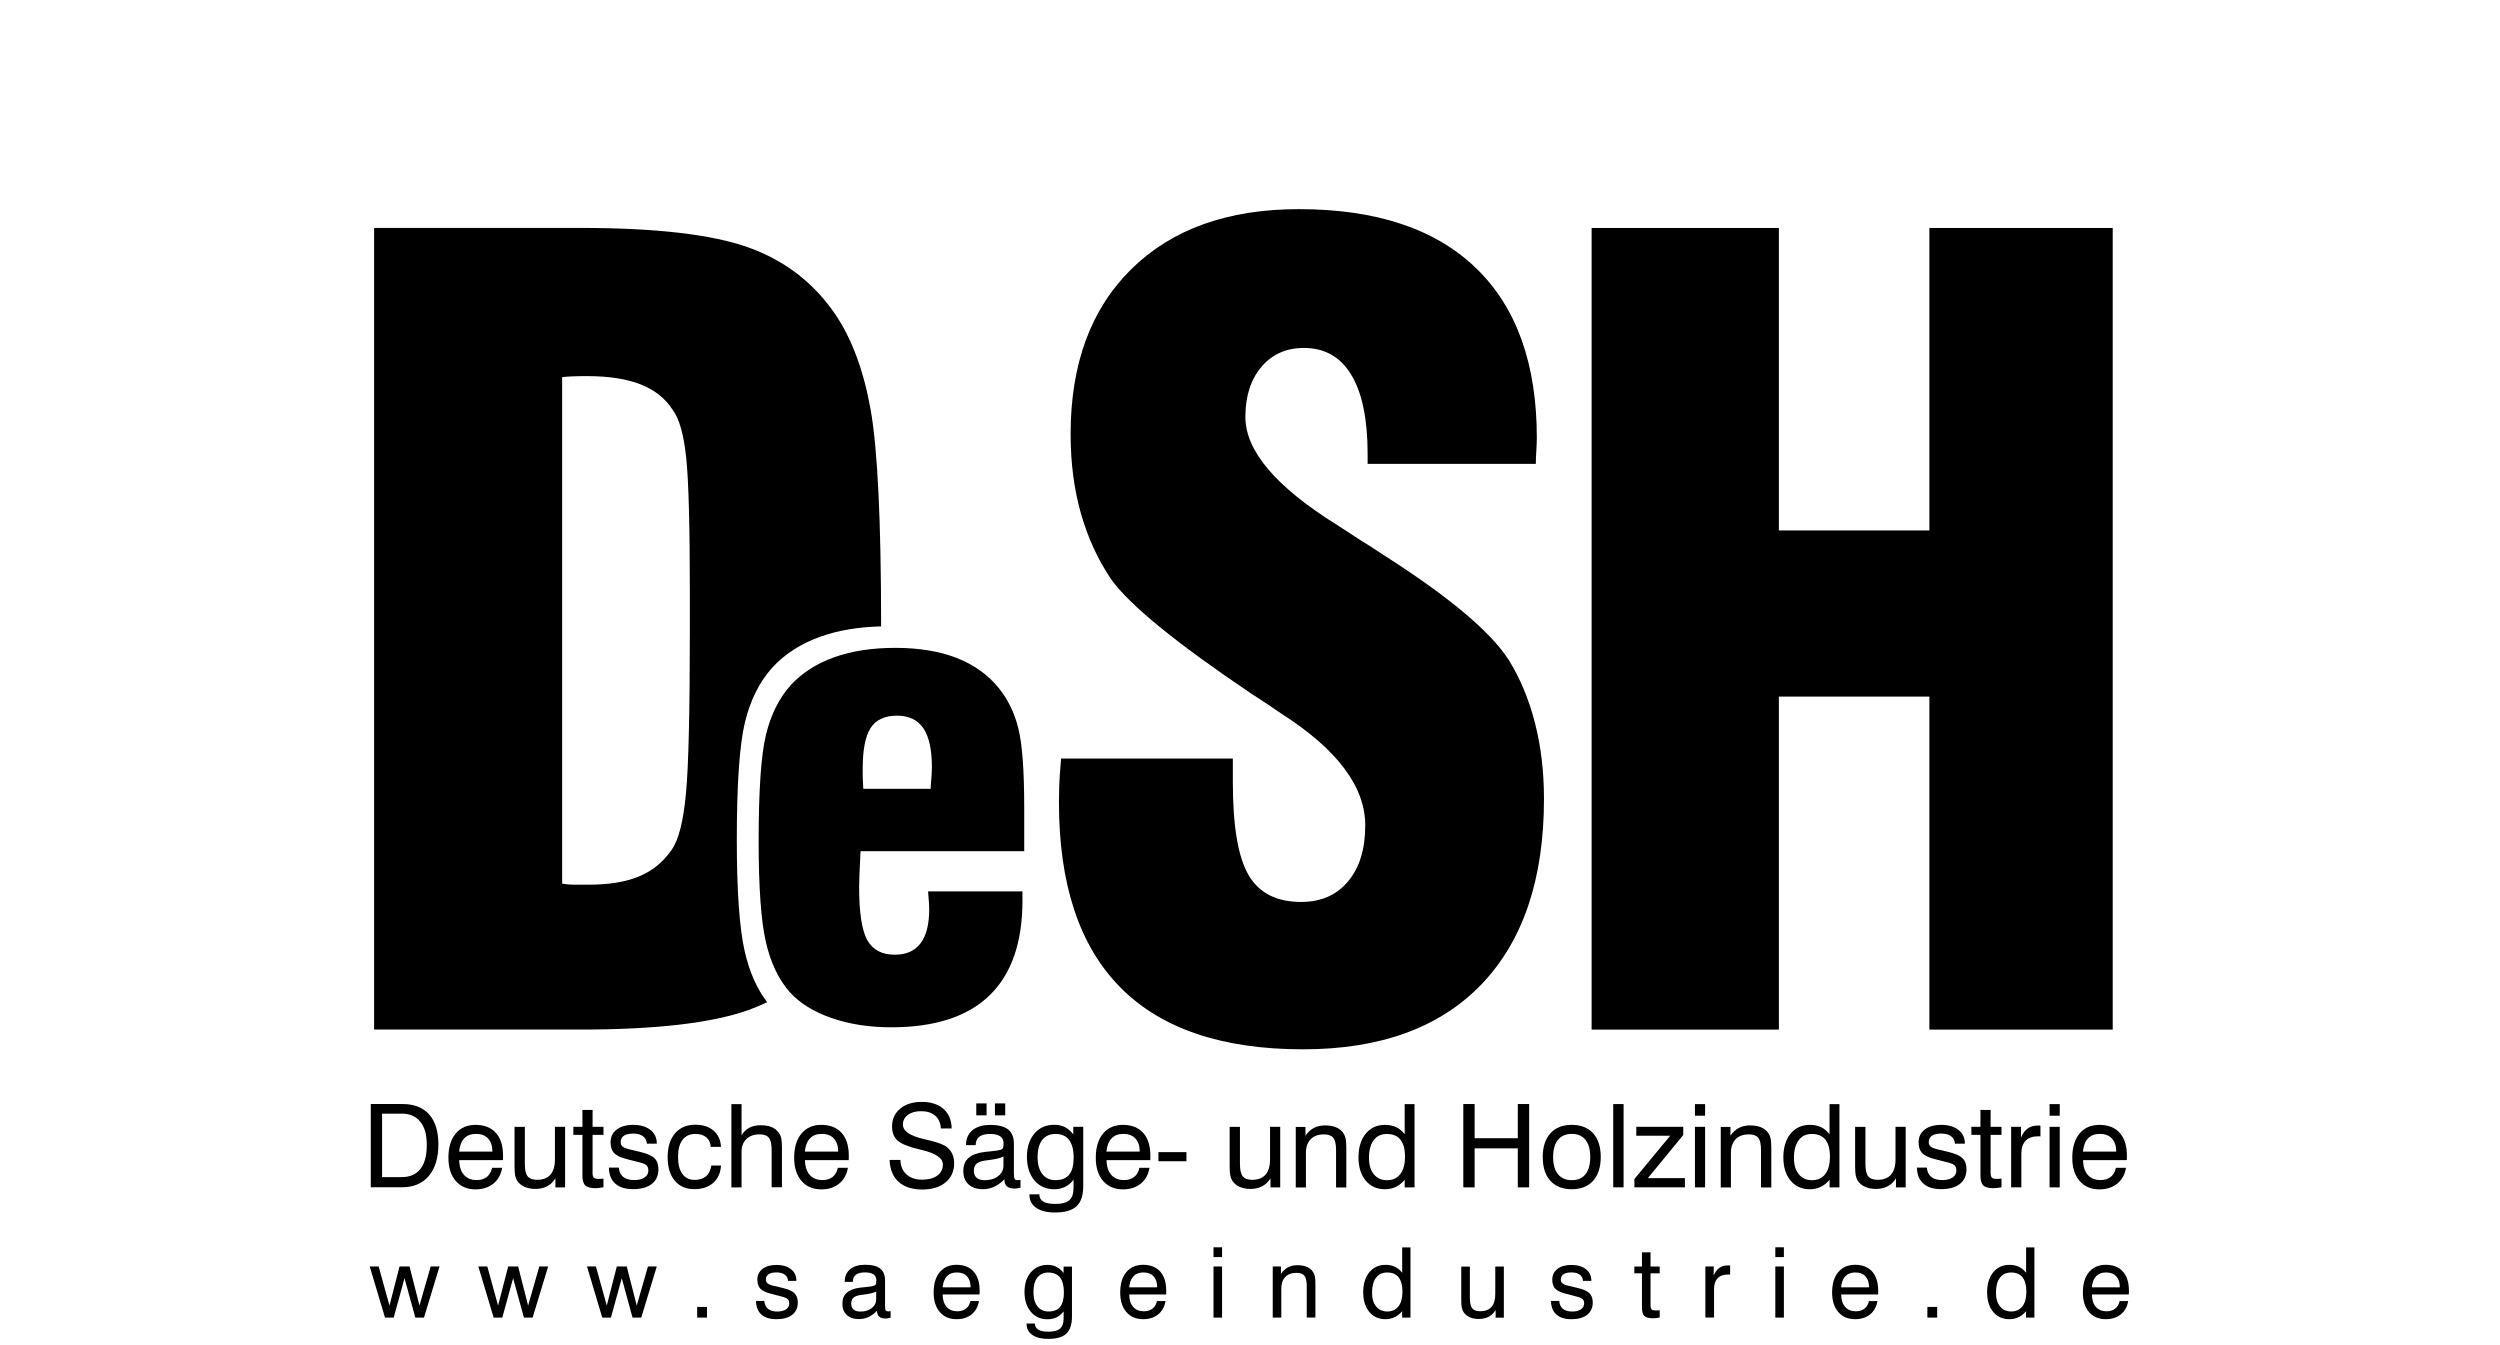<?xml version="1.0" encoding="UTF-8"?>
<svg id="Layer_1" data-name="Layer 1" xmlns="http://www.w3.org/2000/svg" viewBox="0 0 548.31 295">
  <defs>
    <style>
      .cls-1 {
        fill: none;
      }

      .cls-1, .cls-2 {
        stroke-width: 0px;
      }
    </style>
  </defs>
  <g>
    <path class="cls-2" d="m189.35,173h14.77v-.42c.18-2,.27-3.42.27-4.25,0-3.89-.62-6.75-1.87-8.6-1.25-1.85-3.19-2.77-5.82-2.77s-4.59.9-5.75,2.7c-1.16,1.81-1.74,4.79-1.74,8.94,0,1.14,0,2.04.04,2.68.02.64.06,1.21.09,1.71m14.22,22.51h20.69v1.99c0,9.23-2.41,16.17-7.23,20.83s-12.01,6.99-21.56,6.99c-4.82,0-9.19-.68-13.1-2.04-3.92-1.36-6.96-3.25-9.14-5.67-2.46-2.78-4.21-6.46-5.26-11.06-1.05-4.6-1.57-11.95-1.57-22.05,0-11.16.53-18.94,1.61-23.35,1.07-4.42,2.89-8.06,5.48-10.93,2.51-2.69,5.67-4.71,9.51-6.07,3.84-1.37,8.31-2.05,13.41-2.05s9.67.74,13.44,2.22c3.77,1.48,6.85,3.68,9.21,6.59,2,2.46,3.43,5.4,4.29,8.81.86,3.41,1.3,9.24,1.3,17.49v9.49h-35.87c-.05.23-.07.52-.07.89-.18,3.33-.27,5.66-.27,6.98,0,5.56.59,9.43,1.77,11.59s3.2,3.24,6.05,3.24c2.5,0,4.38-.83,5.65-2.5,1.27-1.66,1.9-4.18,1.9-7.55,0-.68-.07-1.73-.2-3.15-.02-.28-.04-.51-.04-.69"/>
    <path class="cls-2" d="m151.3,138.14c0,17.83-.28,29.79-.85,35.89s-1.62,10.21-3.13,12.34c-1.83,2.67-4.2,4.61-7.12,5.83s-6.58,1.83-10.99,1.83h-3.53c-.76,0-1.56-.08-2.39-.23v-111.08c.61-.08,1.3-.13,2.11-.17.79-.04,1.92-.06,3.36-.06,4.78,0,8.71.61,11.78,1.83,3.07,1.22,5.41,3.08,7.01,5.6,1.44,1.9,2.43,5.43,2.96,10.57s.79,15.03.79,29.66v7.99Zm10.3,46.12c0-12.33.6-20.95,1.78-25.83,1.18-4.89,3.21-8.92,6.07-12.09,2.77-2.97,6.28-5.21,10.53-6.72,3.85-1.37,8.27-2.11,13.27-2.24,0-23.15-.78-38.98-2.29-47.48-1.52-8.56-4.1-15.55-7.76-20.96-4.72-6.92-11.07-11.81-19.06-14.67-7.99-2.86-20.28-4.28-36.86-4.28h-45.23v175.82h45.23c16.59,0,28.88-1.43,36.86-4.28,1.43-.51,2.8-1.09,4.12-1.73-2.26-2.92-3.9-6.64-4.93-11.15-1.15-5.07-1.73-13.2-1.73-24.39"/>
    <path class="cls-2" d="m232.7,166.36h37.69v5.13c0,9.66,1.14,16.45,3.43,20.4,2.29,3.95,6.14,5.93,11.55,5.93,4.35,0,7.78-1.5,10.29-4.51,2.52-3,3.77-7.09,3.77-12.27,0-8.52-6.14-16.69-18.4-24.52-1.99-1.37-3.51-2.39-4.58-3.08-.38-.23-1.02-.64-1.94-1.26-16.5-11.11-26.77-19.48-30.8-25.12-2.89-4.27-5.1-9.06-6.62-14.38-1.52-5.33-2.28-11.15-2.28-17.47,0-15.38,4.44-27.44,13.33-36.2,8.89-8.75,21.13-13.14,36.71-13.14,16.95,0,29.88,4.29,38.82,12.88,8.93,8.59,13.39,21.01,13.39,37.28,0,.69-.04,1.64-.11,2.86-.08,1.22-.11,2.17-.11,2.85h-36.89v-2.16c0-7.64-1.2-13.44-3.58-17.37s-5.85-5.9-10.39-5.9c-3.87,0-6.97,1.38-9.32,4.15-2.35,2.77-3.52,6.44-3.52,10.99,0,7.44,6.7,15.34,20.12,23.69,2.44,1.6,4.3,2.82,5.61,3.65,1.06.61,2.54,1.56,4.44,2.85,14.36,9.14,23.55,16.83,27.57,23.07,2.51,4.04,4.43,8.62,5.75,13.76,1.33,5.14,2,10.71,2,16.73,0,17.59-4.57,31.14-13.69,40.67-9.14,9.51-22.19,14.27-39.15,14.27-17.81,0-31.19-4.55-40.13-13.64-8.95-9.09-13.41-22.6-13.41-40.55,0-1.13.02-2.34.06-3.59.04-1.24.17-3.23.41-5.98"/>
  </g>
  <polygon class="cls-2" points="349.08 225.82 349.08 50 390.15 50 390.15 116.34 423.16 116.34 423.16 50 463.37 50 463.37 225.82 423.16 225.82 423.16 152.78 390.15 152.78 390.15 225.82 349.08 225.82"/>
  <g>
    <path class="cls-2" d="m88.06,244.25h-4.26v13.92h4.26c1.83,0,3.21-.6,4.14-1.78.93-1.18,1.4-2.94,1.4-5.27s-.47-3.92-1.43-5.11c-.95-1.17-2.32-1.77-4.11-1.77m-6.74,16.16v-18.26h6.96c2.54,0,4.49.76,5.84,2.28,1.35,1.52,2.03,3.72,2.03,6.58s-.7,5.28-2.11,6.92c-1.4,1.65-3.36,2.48-5.87,2.48h-6.86Z"/>
    <path class="cls-2" d="m100.71,252.57h7.29c0-1.24-.32-2.19-.95-2.87-.62-.67-1.5-1.01-2.64-1.01s-1.97.33-2.6.99c-.63.66-1,1.63-1.11,2.89m7.23,3.56h2.2c-.24,1.47-.87,2.61-1.91,3.46-1.04.84-2.34,1.27-3.91,1.27-1.84,0-3.3-.62-4.36-1.86-1.07-1.24-1.6-2.93-1.6-5.07,0-2.27.53-4.03,1.59-5.31,1.06-1.28,2.52-1.91,4.38-1.91s3.39.59,4.44,1.76c1.04,1.17,1.57,2.83,1.57,4.97v.61c0,.13-.02.26-.03.39h-9.58c.02,1.39.37,2.48,1.04,3.24s1.6,1.14,2.79,1.14c.91,0,1.65-.23,2.25-.7.57-.47.95-1.13,1.12-2"/>
    <path class="cls-2" d="m115.11,247.13v8.14c0,1.31.21,2.21.61,2.72.41.51,1.11.77,2.08.77,1.3,0,2.27-.38,2.92-1.13.66-.76.99-1.87.99-3.34v-7.15h2.23v13.28h-2.13v-1.99c-.46.77-1.06,1.34-1.8,1.74-.74.39-1.6.59-2.59.59-.93,0-1.73-.16-2.41-.47-.69-.31-1.21-.76-1.58-1.34-.21-.32-.36-.7-.44-1.13-.09-.44-.14-1.13-.14-2.06v-8.61h2.25Z"/>
    <path class="cls-2" d="m129.95,257.07c0,.6.08.99.26,1.19.17.2.48.29.94.29.13,0,.29,0,.48,0,.18,0,.43-.03.72-.05v1.9c-.37.07-.7.11-.99.15-.29.03-.55.05-.79.05-1.05,0-1.79-.21-2.2-.61-.43-.41-.63-1.13-.63-2.16v-8.92h-1.99v-1.77h1.99v-3.71h2.23v3.71h2.39v1.77h-2.39v8.15h0Z"/>
    <path class="cls-2" d="m133.57,256.09h2.15c.08.9.41,1.58.97,2.04.57.46,1.37.69,2.41.69.95,0,1.71-.19,2.27-.57s.83-.89.83-1.54c0-.48-.14-.86-.42-1.13-.27-.26-.81-.48-1.62-.67l-2.5-.64c-1.41-.34-2.38-.78-2.93-1.34-.55-.56-.82-1.35-.82-2.38,0-1.17.44-2.11,1.33-2.8.89-.69,2.11-1.04,3.65-1.04s2.84.37,3.76,1.11c.94.74,1.4,1.72,1.4,2.96v.05h-2.17c-.05-.7-.34-1.25-.86-1.63-.52-.39-1.24-.58-2.14-.58s-1.59.16-2.05.47c-.46.31-.7.78-.7,1.38,0,.43.14.77.43,1.01s.84.45,1.65.64l2.16.51c1.53.37,2.59.83,3.17,1.39.58.57.87,1.37.87,2.43,0,1.38-.48,2.45-1.46,3.22-.97.76-2.33,1.14-4.08,1.14s-3.02-.41-3.92-1.21c-.91-.81-1.38-1.99-1.4-3.52"/>
    <path class="cls-2" d="m155.89,251.54c-.07-.91-.4-1.61-.98-2.1s-1.4-.74-2.42-.74c-1.21,0-2.14.44-2.8,1.3-.66.87-.98,2.11-.98,3.73s.31,2.87.95,3.74,1.52,1.31,2.69,1.31c1.04,0,1.87-.27,2.5-.8.62-.54,1.01-1.32,1.16-2.35h2.13c-.11,1.63-.69,2.9-1.72,3.81s-2.42,1.37-4.16,1.37c-1.83,0-3.24-.62-4.28-1.87-1.04-1.25-1.55-2.96-1.55-5.14s.54-3.96,1.62-5.23c1.09-1.26,2.57-1.89,4.46-1.89,1.66,0,3.01.44,4.01,1.31,1,.88,1.54,2.05,1.61,3.55h-2.21Z"/>
    <path class="cls-2" d="m169.24,260.42v-8.17c0-1.31-.2-2.22-.6-2.71s-1.09-.75-2.06-.75c-1.2,0-2.17.34-2.87,1.02s-1.07,1.6-1.07,2.76v7.85h-2.23v-18.26h2.23v6.85c.41-.72.96-1.27,1.67-1.65s1.54-.57,2.5-.57c1,0,1.84.15,2.52.45.69.3,1.21.76,1.59,1.36.21.32.36.7.44,1.13.09.44.14,1.13.14,2.06v8.61h-2.27Z"/>
    <path class="cls-2" d="m176.54,252.57h7.29c0-1.24-.32-2.19-.95-2.87-.62-.67-1.5-1.01-2.64-1.01s-1.97.33-2.59.99c-.64.66-1.01,1.63-1.12,2.89m7.23,3.56h2.2c-.24,1.47-.88,2.61-1.91,3.46-1.04.84-2.34,1.27-3.91,1.27-1.84,0-3.3-.62-4.36-1.86-1.07-1.24-1.6-2.93-1.6-5.07,0-2.27.53-4.03,1.59-5.31,1.06-1.28,2.52-1.91,4.38-1.91s3.39.59,4.44,1.76c1.04,1.17,1.57,2.83,1.57,4.97v.61c0,.13-.02.26-.03.39h-9.58c.02,1.39.37,2.48,1.04,3.24s1.6,1.14,2.79,1.14c.91,0,1.65-.23,2.25-.7.57-.47.95-1.13,1.12-2"/>
    <path class="cls-2" d="m195.09,254.4h2.39c.03,1.32.46,2.37,1.32,3.16.86.78,2,1.17,3.42,1.17s2.52-.3,3.34-.89c.81-.6,1.23-1.41,1.23-2.43,0-1.4-1.53-2.46-4.59-3.19-.18-.05-.32-.08-.43-.1-2.48-.59-4.11-1.24-4.92-1.97-.79-.72-1.2-1.75-1.2-3.08,0-1.63.6-2.93,1.79-3.92,1.19-.99,2.77-1.48,4.75-1.48s3.6.52,4.77,1.56c1.15,1.04,1.74,2.46,1.76,4.27h-2.36c-.08-1.22-.5-2.16-1.25-2.81s-1.77-.98-3.07-.98c-1.21,0-2.18.26-2.91.8s-1.1,1.24-1.1,2.13c0,1.41,1.5,2.47,4.52,3.16.44.1.79.19,1.03.25.05,0,.14.03.26.07,1.97.47,3.27.97,3.92,1.52.49.42.86.92,1.12,1.5s.39,1.25.39,1.98c0,1.76-.63,3.16-1.89,4.21-1.26,1.04-2.97,1.56-5.12,1.56s-3.94-.56-5.17-1.68c-1.23-1.11-1.89-2.7-1.98-4.79"/>
    <path class="cls-2" d="m218.21,242h2.26v2.62h-2.26v-2.62Zm-4.09,0h2.26v2.62h-2.26v-2.62Zm5.96,11.65c-.6.32-1.62.58-3.06.76-.51.07-.9.12-1.15.16-.81.13-1.39.38-1.75.72-.36.35-.53.85-.53,1.51s.21,1.17.62,1.52c.42.36,1,.53,1.77.53,1.2,0,2.18-.3,2.95-.91.77-.61,1.15-1.37,1.15-2.32v-1.98Zm.21,4.98c-.69.73-1.44,1.27-2.21,1.64-.79.36-1.61.55-2.49.55-1.35,0-2.41-.35-3.17-1.06-.77-.71-1.14-1.68-1.14-2.93s.37-2.15,1.12-2.84,1.89-1.13,3.41-1.32c.39-.04.92-.09,1.58-.17,1.14-.11,1.83-.23,2.09-.33.26-.1.43-.24.51-.4s.12-.51.12-1.04c0-.68-.26-1.19-.75-1.52s-1.25-.51-2.24-.51-1.82.21-2.34.62c-.52.42-.79,1.02-.79,1.83h-2.11v-.09c0-1.34.47-2.4,1.41-3.18.95-.78,2.24-1.16,3.9-1.16,1.78,0,3.08.33,3.92,1,.83.66,1.26,1.7,1.26,3.12v6.64c0,.57.07.94.19,1.11.12.17.34.25.67.25.07,0,.15,0,.25-.02.09-.02.21-.03.34-.06v1.72c-.27.08-.51.12-.72.16-.21.03-.4.04-.58.04-.74,0-1.3-.16-1.67-.48s-.56-.81-.56-1.46v-.1h-.02Z"/>
    <path class="cls-2" d="m231.48,248.71c-1.26,0-2.22.44-2.9,1.31-.67.88-1.01,2.13-1.01,3.75s.35,2.84,1.04,3.73,1.66,1.33,2.89,1.33c1.36,0,2.36-.41,3.01-1.22.65-.81.97-2.06.97-3.74s-.34-2.99-1.01-3.86c-.66-.87-1.66-1.31-2.99-1.31m3.93,10.08c-.52.69-1.14,1.2-1.83,1.54-.7.34-1.49.51-2.38.51-1.79,0-3.23-.65-4.33-1.95-1.09-1.31-1.64-3.03-1.64-5.16s.55-3.82,1.65-5.11,2.54-1.92,4.35-1.92c.88,0,1.65.17,2.32.5.66.34,1.28.87,1.85,1.61v-1.67h2.18v12.99c0,2.05-.49,3.53-1.47,4.44-.97.91-2.55,1.37-4.72,1.37-1.77,0-3.14-.34-4.13-1.03-.99-.69-1.48-1.64-1.48-2.85v-.1h2.18v.05c0,.69.29,1.2.88,1.54.58.34,1.46.51,2.64.51,1.41,0,2.41-.26,3.04-.8.61-.54.93-1.42.93-2.66v-1.82h-.03Z"/>
    <path class="cls-2" d="m242.68,252.57h7.29c0-1.24-.32-2.19-.95-2.87-.62-.67-1.5-1.01-2.64-1.01s-1.97.33-2.59.99c-.63.66-1.01,1.63-1.12,2.89m7.24,3.56h2.2c-.24,1.47-.88,2.61-1.91,3.46-1.04.84-2.34,1.27-3.91,1.27-1.84,0-3.3-.62-4.36-1.86-1.07-1.24-1.6-2.93-1.6-5.07,0-2.27.53-4.03,1.59-5.31,1.06-1.28,2.52-1.91,4.37-1.91s3.39.59,4.44,1.76c1.04,1.17,1.57,2.83,1.57,4.97v.61c0,.13-.02.26-.03.39h-9.58c.02,1.39.37,2.48,1.04,3.24s1.6,1.14,2.79,1.14c.91,0,1.65-.23,2.25-.7.58-.47.95-1.13,1.13-2"/>
  </g>
  <rect class="cls-2" x="254.07" y="252.69" width="6.14" height="2"/>
  <g>
    <path class="cls-2" d="m271.95,247.13v8.14c0,1.31.21,2.21.61,2.72.41.51,1.11.77,2.08.77,1.29,0,2.27-.38,2.92-1.13.66-.76.99-1.87.99-3.34v-7.15h2.23v13.28h-2.13v-1.99c-.46.77-1.06,1.34-1.8,1.74-.74.39-1.6.59-2.59.59-.93,0-1.73-.16-2.41-.47-.69-.31-1.21-.76-1.58-1.34-.21-.32-.36-.7-.44-1.13-.09-.44-.14-1.13-.14-2.06v-8.61h2.25Z"/>
    <path class="cls-2" d="m293.03,260.42v-8.17c0-1.31-.2-2.2-.61-2.7-.4-.5-1.09-.75-2.06-.75-1.25,0-2.21.35-2.9,1.06s-1.04,1.71-1.04,3.01v7.57h-2.23v-13.28h2.13v1.94c.51-.77,1.12-1.34,1.83-1.71.7-.37,1.51-.56,2.44-.56,1,0,1.84.15,2.52.45.69.3,1.22.76,1.59,1.36.21.32.36.7.44,1.13.09.44.14,1.13.14,2.06v8.61h-2.25v-.02Z"/>
    <path class="cls-2" d="m308.15,253.68c0-1.65-.33-2.88-1-3.72-.67-.84-1.65-1.25-2.96-1.25s-2.22.45-2.91,1.37c-.69.91-1.03,2.2-1.03,3.89,0,1.51.35,2.7,1.06,3.57.71.87,1.67,1.31,2.9,1.31s2.21-.44,2.9-1.34c.7-.9,1.04-2.17,1.04-3.82m2.09-11.53v18.26h-2.16v-1.67c-.57.69-1.21,1.22-1.93,1.56-.72.35-1.51.52-2.38.52-1.77,0-3.18-.63-4.24-1.9-1.05-1.27-1.58-2.97-1.58-5.1s.53-3.91,1.59-5.19,2.47-1.93,4.23-1.93c.93,0,1.75.17,2.46.51.72.35,1.33.86,1.85,1.55v-6.61h2.16Z"/>
  </g>
  <polygon class="cls-2" points="320.94 260.42 320.94 242.14 323.42 242.14 323.42 249.64 332.89 249.64 332.89 242.14 335.38 242.14 335.38 260.42 332.89 260.42 332.89 251.86 323.42 251.86 323.42 260.42 320.94 260.42"/>
  <path class="cls-2" d="m340.64,253.76c0,1.65.35,2.9,1.06,3.77.71.87,1.71,1.31,3.04,1.31s2.31-.44,3-1.31,1.04-2.13,1.04-3.77-.35-2.89-1.04-3.76c-.7-.87-1.69-1.31-3-1.31s-2.34.44-3.04,1.31c-.71.86-1.06,2.12-1.06,3.76m-2.28,0c0-2.22.56-3.95,1.67-5.19,1.11-1.24,2.67-1.86,4.68-1.86s3.58.62,4.7,1.85c1.12,1.24,1.67,2.97,1.67,5.2s-.56,3.96-1.67,5.21c-1.12,1.24-2.68,1.86-4.68,1.86s-3.58-.62-4.7-1.85c-1.12-1.25-1.67-2.99-1.67-5.22"/>
  <rect class="cls-2" x="353.82" y="242.15" width="2.27" height="18.26"/>
  <polygon class="cls-2" points="369.18 247.13 369.18 248.93 361.41 258.4 369.54 258.4 369.54 260.41 358.46 260.41 358.46 258.59 366.31 249.1 358.88 249.1 358.88 247.13 369.18 247.13"/>
  <path class="cls-2" d="m371.74,247.14h2.23v13.28h-2.23v-13.28Zm0-4.98h2.23v2.54h-2.23v-2.54Z"/>
  <g>
    <path class="cls-2" d="m386.23,260.42v-8.17c0-1.31-.2-2.2-.6-2.7s-1.1-.75-2.06-.75c-1.25,0-2.22.35-2.9,1.06-.69.71-1.04,1.71-1.04,3.01v7.57h-2.23v-13.28h2.13v1.94c.51-.77,1.12-1.34,1.83-1.71.7-.37,1.51-.56,2.44-.56,1,0,1.84.15,2.52.45.69.3,1.21.76,1.59,1.36.21.32.36.7.44,1.13.09.44.14,1.13.14,2.06v8.61h-2.26v-.02Z"/>
    <path class="cls-2" d="m401.35,253.68c0-1.65-.33-2.88-.99-3.72-.67-.84-1.65-1.25-2.96-1.25s-2.23.45-2.91,1.37c-.69.91-1.03,2.2-1.03,3.89,0,1.51.35,2.7,1.06,3.57.71.87,1.67,1.31,2.9,1.31s2.21-.44,2.9-1.34c.69-.9,1.03-2.17,1.03-3.82m2.08-11.53v18.26h-2.16v-1.67c-.57.69-1.21,1.22-1.94,1.56-.72.35-1.51.52-2.38.52-1.77,0-3.18-.63-4.24-1.9-1.05-1.27-1.58-2.97-1.58-5.1s.53-3.91,1.59-5.19,2.47-1.93,4.23-1.93c.93,0,1.75.17,2.46.51.71.35,1.33.86,1.85,1.55v-6.61h2.16Z"/>
    <path class="cls-2" d="m409.13,247.13v8.14c0,1.31.21,2.21.61,2.72.41.51,1.11.77,2.08.77,1.29,0,2.27-.38,2.92-1.13.66-.76.99-1.87.99-3.34v-7.15h2.23v13.28h-2.13v-1.99c-.46.77-1.06,1.34-1.8,1.74-.74.39-1.6.59-2.59.59-.93,0-1.73-.16-2.41-.47-.69-.31-1.21-.76-1.58-1.34-.21-.32-.36-.7-.44-1.13-.09-.44-.14-1.13-.14-2.06v-8.61h2.25Z"/>
    <path class="cls-2" d="m420.45,256.09h2.15c.08.9.41,1.58.97,2.04s1.37.69,2.41.69c.95,0,1.71-.19,2.27-.57s.83-.89.83-1.54c0-.48-.14-.86-.42-1.13-.27-.26-.81-.48-1.62-.67l-2.5-.64c-1.41-.34-2.38-.78-2.93-1.34-.55-.56-.82-1.35-.82-2.38,0-1.17.44-2.11,1.33-2.8.89-.69,2.11-1.04,3.65-1.04s2.84.37,3.77,1.11c.93.74,1.4,1.72,1.4,2.96v.05h-2.17c-.05-.7-.34-1.25-.86-1.63-.52-.39-1.24-.58-2.14-.58s-1.59.16-2.05.47c-.46.31-.7.78-.7,1.38,0,.43.14.77.43,1.01s.84.45,1.65.64l2.16.51c1.53.37,2.6.83,3.17,1.39.58.57.87,1.37.87,2.43,0,1.38-.49,2.45-1.46,3.22-.96.76-2.33,1.14-4.07,1.14s-3.02-.41-3.92-1.21c-.92-.81-1.39-1.99-1.42-3.52"/>
    <path class="cls-2" d="m436.58,257.07c0,.6.08.99.26,1.19.17.2.48.29.94.29.13,0,.29,0,.48,0,.18,0,.43-.03.72-.05v1.9c-.37.07-.7.11-1,.15-.29.03-.56.05-.79.05-1.05,0-1.79-.21-2.2-.61-.43-.41-.63-1.13-.63-2.16v-8.92h-1.99v-1.77h1.99v-3.71h2.23v3.71h2.39v1.77h-2.39v8.15h0Z"/>
    <path class="cls-2" d="m441.09,260.42v-13.28h2.16v2.38c.36-.9.84-1.56,1.45-2,.61-.44,1.35-.66,2.24-.66h.36c.08,0,.15.02.22.03v2.35c-.06,0-.12-.02-.2-.02h-.33c-1.19,0-2.1.32-2.72.97-.62.65-.94,1.59-.94,2.83v7.39h-2.23Z"/>
  </g>
  <path class="cls-2" d="m449.52,247.14h2.23v13.28h-2.23v-13.28Zm0-4.98h2.23v2.54h-2.23v-2.54Z"/>
  <path class="cls-2" d="m456.85,252.57h7.29c0-1.24-.33-2.19-.95-2.87-.62-.67-1.5-1.01-2.64-1.01s-1.97.33-2.6.99c-.62.66-.99,1.63-1.11,2.89m7.24,3.56h2.2c-.24,1.47-.88,2.61-1.91,3.46-1.04.84-2.34,1.27-3.91,1.27-1.84,0-3.3-.62-4.36-1.86-1.07-1.24-1.6-2.93-1.6-5.07,0-2.27.53-4.03,1.59-5.31,1.06-1.28,2.52-1.91,4.38-1.91s3.39.59,4.44,1.76c1.04,1.17,1.57,2.83,1.57,4.97v.61c0,.13-.02.26-.03.39h-9.59c.03,1.39.37,2.48,1.04,3.24s1.6,1.14,2.79,1.14c.91,0,1.65-.23,2.25-.7.58-.47.96-1.13,1.13-2"/>
  <polygon class="cls-2" points="84.44 288.98 81.09 277.77 83.05 277.77 85.42 286.34 87.63 277.77 89.82 277.77 92 286.34 94.46 277.77 96.4 277.77 92.99 288.98 91.09 288.98 88.72 280.34 86.35 288.98 84.44 288.98"/>
  <polygon class="cls-2" points="108.27 288.98 104.91 277.77 106.88 277.77 109.24 286.34 111.46 277.77 113.64 277.77 115.83 286.34 118.28 277.77 120.22 277.77 116.82 288.98 114.91 288.98 112.54 280.34 110.17 288.98 108.27 288.98"/>
  <polygon class="cls-2" points="132.09 288.98 128.74 277.77 130.7 277.77 133.08 286.34 135.28 277.77 137.46 277.77 139.65 286.34 142.11 277.77 144.05 277.77 140.64 288.98 138.73 288.98 136.37 280.34 133.99 288.98 132.09 288.98"/>
  <rect class="cls-2" x="152.91" y="286.64" width="2.15" height="2.34"/>
  <g>
    <path class="cls-2" d="m165.82,285.33h1.81c.07.77.34,1.33.82,1.73.48.39,1.15.59,2.03.59.8,0,1.45-.16,1.92-.48.46-.31.7-.75.7-1.3,0-.42-.11-.73-.35-.95s-.69-.42-1.37-.57l-2.1-.55c-1.18-.28-2.01-.66-2.48-1.13s-.69-1.14-.69-2.01c0-.99.38-1.78,1.13-2.36.75-.58,1.78-.87,3.07-.87s2.39.31,3.18.94,1.18,1.46,1.18,2.51v.04h-1.83c-.05-.6-.28-1.05-.73-1.37-.44-.32-1.04-.48-1.81-.48s-1.33.13-1.73.4-.6.65-.6,1.16c0,.36.12.65.38.85.25.21.71.39,1.39.54l1.82.43c1.3.3,2.19.7,2.68,1.17.48.48.74,1.16.74,2.04,0,1.16-.42,2.07-1.23,2.71-.82.64-1.97.96-3.44.96s-2.53-.34-3.31-1.02c-.77-.69-1.16-1.68-1.18-2.97"/>
    <path class="cls-2" d="m192.18,283.27c-.5.27-1.36.48-2.58.64-.43.06-.76.09-.97.13-.68.11-1.17.31-1.48.61-.3.29-.45.72-.45,1.28s.17.98.52,1.29c.35.3.85.44,1.49.44,1.01,0,1.84-.26,2.49-.77.65-.51.97-1.15.97-1.96v-1.66h0Zm.18,4.2c-.59.61-1.21,1.07-1.86,1.38-.66.3-1.36.46-2.1.46-1.14,0-2.03-.3-2.68-.9s-.96-1.42-.96-2.48.31-1.82.95-2.39c.62-.58,1.59-.96,2.88-1.12.32-.04.77-.09,1.32-.14.95-.09,1.54-.19,1.76-.28.21-.09.36-.2.43-.33.07-.14.1-.44.1-.88,0-.58-.21-1-.62-1.29s-1.05-.43-1.9-.43-1.53.17-1.97.52c-.44.35-.66.86-.66,1.55h-1.78v-.09c0-1.13.4-2.02,1.19-2.68.79-.65,1.89-.98,3.28-.98,1.5,0,2.6.27,3.31.84.71.56,1.06,1.44,1.06,2.63v5.61c0,.48.05.78.16.94.1.14.29.21.57.21.06,0,.12,0,.21-.02.08,0,.17-.02.28-.05v1.46c-.23.07-.43.1-.6.13-.17.03-.33.04-.49.04-.62,0-1.1-.13-1.42-.41-.31-.27-.47-.68-.47-1.23v-.09h.01Z"/>
    <path class="cls-2" d="m206.73,282.35h6.15c0-1.04-.27-1.85-.79-2.42s-1.27-.85-2.22-.85-1.66.27-2.19.83c-.53.57-.84,1.38-.94,2.44m6.11,3.01h1.86c-.21,1.23-.74,2.2-1.61,2.91-.87.71-1.97,1.06-3.3,1.06-1.55,0-2.78-.52-3.68-1.57-.9-1.04-1.35-2.48-1.35-4.28,0-1.91.44-3.4,1.34-4.47.9-1.07,2.13-1.61,3.69-1.61s2.86.49,3.74,1.48c.88.99,1.32,2.39,1.32,4.2v.51c0,.11-.02.22-.03.32h-8.09c.02,1.18.31,2.09.88,2.73.57.64,1.35.96,2.36.96.77,0,1.4-.2,1.89-.6.49-.37.81-.93.96-1.65"/>
    <path class="cls-2" d="m229.97,279.09c-1.06,0-1.88.37-2.45,1.11-.58.74-.86,1.8-.86,3.17s.29,2.39.88,3.14,1.4,1.13,2.45,1.13c1.14,0,1.99-.34,2.53-1.03s.82-1.74.82-3.17-.28-2.53-.86-3.25c-.55-.72-1.4-1.09-2.52-1.09m3.32,8.51c-.43.58-.95,1.01-1.54,1.3-.6.29-1.27.44-2.01.44-1.51,0-2.73-.55-3.65-1.65-.92-1.1-1.38-2.55-1.38-4.35s.46-3.22,1.39-4.3c.93-1.09,2.15-1.63,3.67-1.63.74,0,1.39.14,1.95.43.56.28,1.09.74,1.56,1.35v-1.41h1.84v10.96c0,1.73-.42,2.98-1.23,3.75-.82.77-2.16,1.15-3.99,1.15-1.48,0-2.65-.29-3.48-.87-.83-.58-1.26-1.38-1.26-2.41v-.09h1.84v.04c0,.58.25,1.01.74,1.31s1.23.44,2.22.44c1.18,0,2.03-.23,2.55-.68.52-.45.78-1.2.78-2.24v-1.53h0Z"/>
    <path class="cls-2" d="m247.65,282.35h6.15c0-1.04-.27-1.85-.79-2.42s-1.27-.85-2.22-.85-1.66.27-2.19.83c-.53.57-.84,1.38-.94,2.44m6.11,3.01h1.86c-.21,1.23-.74,2.2-1.61,2.91s-1.97,1.06-3.3,1.06c-1.55,0-2.78-.52-3.68-1.57-.9-1.04-1.35-2.48-1.35-4.28,0-1.91.44-3.4,1.34-4.47.9-1.07,2.13-1.61,3.69-1.61s2.86.49,3.74,1.48c.88.99,1.32,2.39,1.32,4.2v.51c0,.11-.02.22-.03.32h-8.09c.02,1.18.31,2.09.87,2.73.57.64,1.35.96,2.36.96.77,0,1.4-.2,1.89-.6.5-.37.82-.93.97-1.65"/>
  </g>
  <path class="cls-2" d="m266.15,277.77h1.88v11.21h-1.88v-11.21Zm0-4.21h1.88v2.15h-1.88v-2.15Z"/>
  <g>
    <path class="cls-2" d="m286.6,288.98v-6.89c0-1.1-.17-1.86-.51-2.29-.34-.42-.92-.63-1.74-.63-1.05,0-1.87.29-2.45.9-.59.6-.88,1.44-.88,2.53v6.38h-1.88v-11.21h1.8v1.63c.43-.65.95-1.13,1.53-1.44s1.28-.47,2.06-.47c.84,0,1.55.12,2.14.38.58.26,1.02.63,1.34,1.14.17.27.29.59.38.96.08.37.11.95.11,1.74v7.25h-1.9v.02Z"/>
    <path class="cls-2" d="m307.59,283.29c0-1.39-.28-2.43-.84-3.14-.56-.71-1.39-1.06-2.5-1.06s-1.87.39-2.46,1.15c-.58.77-.87,1.86-.87,3.28,0,1.28.3,2.28.9,3.02.6.73,1.42,1.1,2.45,1.1s1.87-.38,2.45-1.13c.58-.75.87-1.83.87-3.22m1.76-9.72v15.41h-1.83v-1.41c-.48.59-1.02,1.02-1.64,1.32-.61.29-1.28.44-2,.44-1.49,0-2.69-.53-3.57-1.61-.89-1.07-1.33-2.51-1.33-4.3s.44-3.29,1.34-4.38c.9-1.09,2.08-1.63,3.57-1.63.79,0,1.48.14,2.08.44s1.13.72,1.56,1.31v-5.58h1.83Z"/>
    <path class="cls-2" d="m322.38,277.77v6.88c0,1.11.17,1.87.52,2.3.35.43.93.64,1.75.64,1.09,0,1.91-.32,2.47-.96s.83-1.58.83-2.82v-6.03h1.88v11.21h-1.8v-1.67c-.39.65-.9,1.13-1.51,1.47-.62.32-1.35.49-2.18.49-.79,0-1.46-.13-2.03-.4-.59-.26-1.02-.64-1.33-1.13-.17-.27-.29-.59-.38-.96-.08-.37-.11-.95-.11-1.74v-7.25h1.9v-.02Z"/>
    <path class="cls-2" d="m340.16,285.33h1.81c.07.77.34,1.33.82,1.73.48.39,1.15.59,2.03.59.8,0,1.45-.16,1.92-.48.46-.31.7-.75.7-1.3,0-.42-.11-.73-.35-.95s-.69-.42-1.37-.57l-2.1-.55c-1.18-.28-2.01-.66-2.48-1.13s-.69-1.14-.69-2.01c0-.99.38-1.78,1.13-2.36.75-.58,1.78-.87,3.08-.87s2.39.31,3.18.94,1.18,1.46,1.18,2.51v.04h-1.83c-.04-.6-.28-1.05-.73-1.37-.44-.32-1.04-.48-1.81-.48s-1.34.13-1.73.4c-.4.26-.6.65-.6,1.16,0,.36.12.65.38.85.25.21.71.39,1.39.54l1.82.43c1.3.3,2.19.7,2.68,1.17.49.48.74,1.16.74,2.04,0,1.16-.42,2.07-1.23,2.71-.82.64-1.97.96-3.43.96s-2.54-.34-3.31-1.02c-.77-.69-1.17-1.68-1.19-2.97"/>
    <path class="cls-2" d="m361.99,286.15c0,.5.08.84.22,1,.14.17.41.26.79.26.11,0,.25,0,.4,0,.16,0,.36-.02.61-.04v1.6c-.31.06-.6.09-.84.12-.25.03-.47.04-.66.04-.89,0-1.5-.17-1.86-.51-.35-.34-.53-.95-.53-1.83v-7.52h-1.67v-1.49h1.67v-3.12h1.88v3.12h2.01v1.49h-2.01v6.88h0Z"/>
    <path class="cls-2" d="m374.03,288.98v-11.21h1.83v2c.29-.76.7-1.31,1.22-1.68.51-.38,1.14-.56,1.89-.56.14,0,.24,0,.3,0,.07,0,.12,0,.19.03v1.99s-.1,0-.17-.02c-.07,0-.16,0-.28,0-1,0-1.77.27-2.29.82-.53.55-.79,1.34-.79,2.39v6.23h-1.9Z"/>
  </g>
  <path class="cls-2" d="m389.37,277.77h1.88v11.21h-1.88v-11.21Zm0-4.21h1.88v2.15h-1.88v-2.15Z"/>
  <path class="cls-2" d="m403.78,282.35h6.15c0-1.04-.27-1.85-.79-2.42s-1.27-.85-2.22-.85-1.66.27-2.19.83c-.53.57-.84,1.38-.94,2.44m6.12,3.01h1.86c-.21,1.23-.74,2.2-1.61,2.91s-1.97,1.06-3.29,1.06c-1.55,0-2.78-.52-3.69-1.57-.9-1.04-1.35-2.48-1.35-4.28,0-1.91.44-3.4,1.34-4.47.9-1.07,2.13-1.61,3.7-1.61s2.86.49,3.74,1.48c.88.99,1.32,2.39,1.32,4.2v.51c0,.11-.02.22-.03.32h-8.09c.02,1.18.31,2.09.88,2.73.56.64,1.34.96,2.36.96.77,0,1.4-.2,1.89-.6.49-.37.81-.93.96-1.65"/>
  <rect class="cls-2" x="422.72" y="286.64" width="2.15" height="2.34"/>
  <g>
    <path class="cls-2" d="m444.43,283.29c0-1.39-.28-2.43-.84-3.14-.56-.71-1.39-1.06-2.5-1.06s-1.87.39-2.46,1.15c-.58.77-.87,1.86-.87,3.28,0,1.28.29,2.28.9,3.02.6.73,1.41,1.1,2.45,1.1s1.86-.38,2.45-1.13c.58-.75.87-1.83.87-3.22m1.76-9.72v15.41h-1.83v-1.41c-.48.59-1.02,1.02-1.64,1.32-.61.29-1.28.44-2,.44-1.49,0-2.69-.53-3.57-1.61-.89-1.07-1.33-2.51-1.33-4.3s.44-3.29,1.34-4.38c.9-1.09,2.09-1.63,3.57-1.63.79,0,1.48.14,2.08.44s1.13.72,1.56,1.31v-5.58h1.83Z"/>
    <path class="cls-2" d="m458.78,282.35h6.15c0-1.04-.27-1.85-.79-2.42s-1.27-.85-2.22-.85-1.66.27-2.19.83c-.54.57-.85,1.38-.94,2.44m6.11,3.01h1.86c-.21,1.23-.74,2.2-1.61,2.91-.87.71-1.97,1.06-3.29,1.06-1.55,0-2.78-.52-3.69-1.57-.9-1.04-1.35-2.48-1.35-4.28,0-1.91.44-3.4,1.34-4.47.9-1.07,2.13-1.61,3.7-1.61s2.86.49,3.74,1.48c.88.99,1.32,2.39,1.32,4.2v.51c0,.11-.02.22-.03.32h-8.09c.02,1.18.31,2.09.87,2.73.57.64,1.35.96,2.36.96.77,0,1.4-.2,1.89-.6.5-.37.82-.93.97-1.65"/>
  </g>
  <rect class="cls-1" x="0" width="548.31" height="295"/>
</svg>